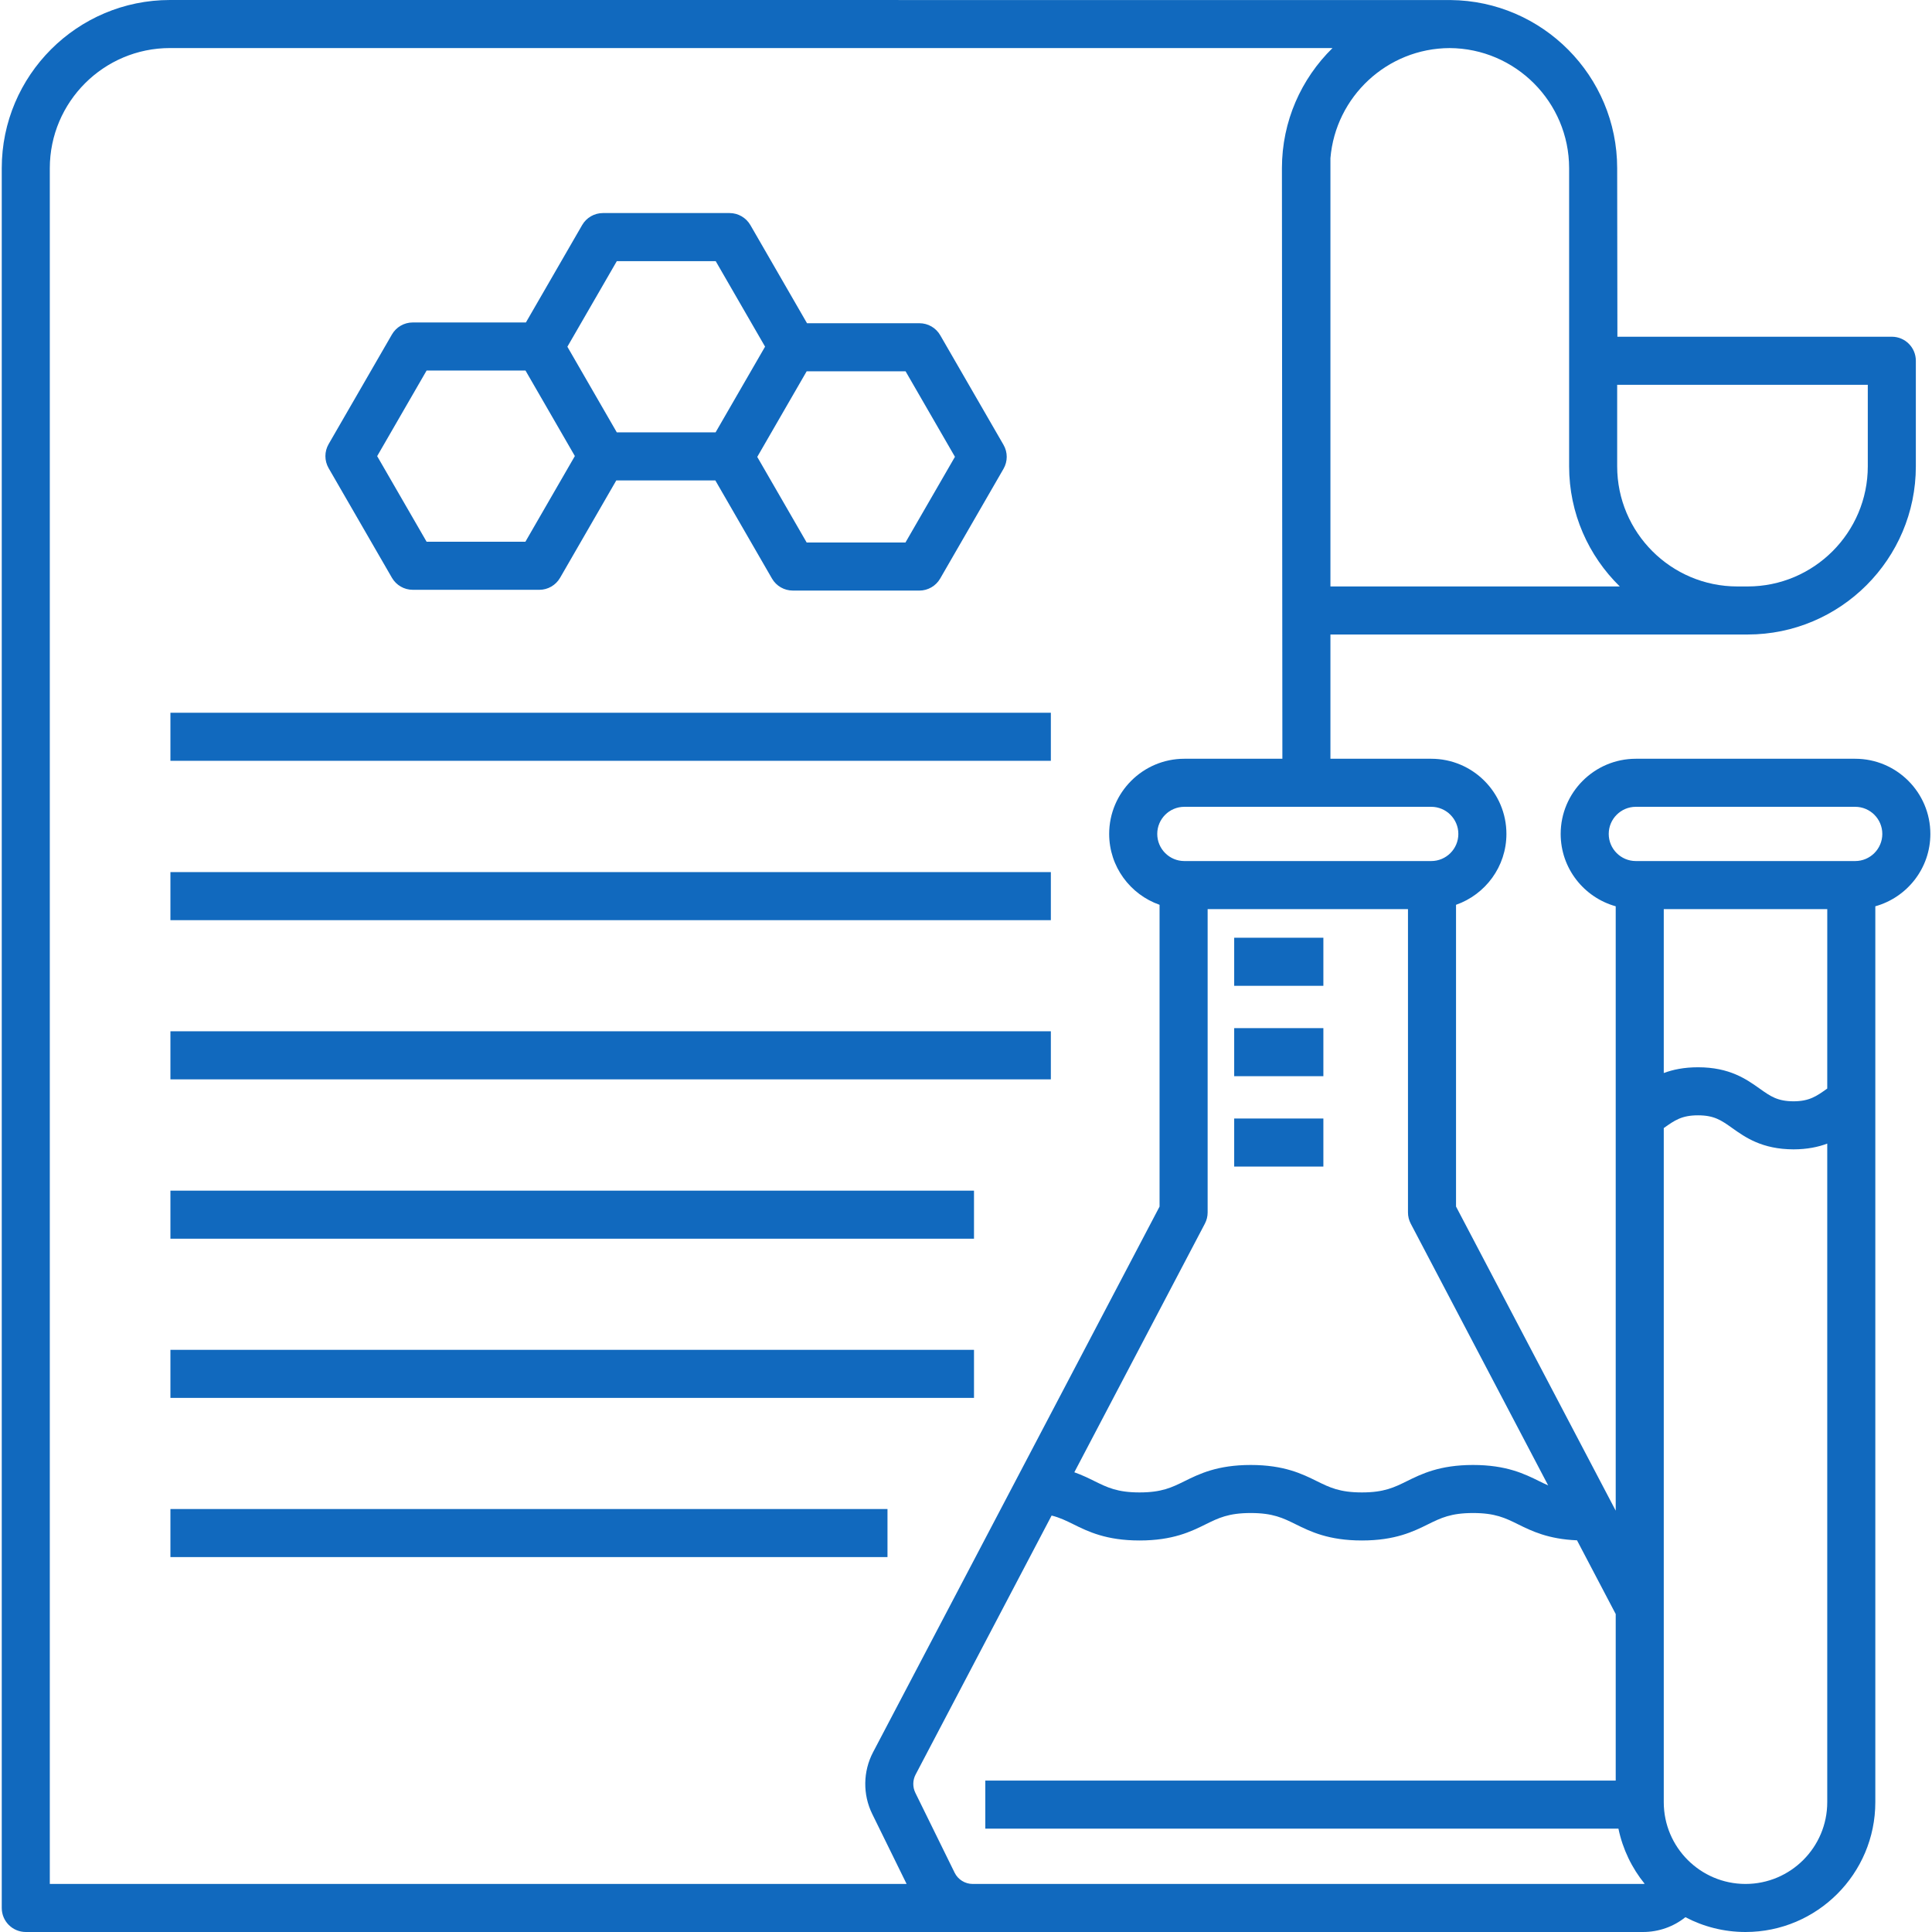 <svg width="86" height="86" viewBox="0 0 86 86" fill="none" xmlns="http://www.w3.org/2000/svg">
<g clip-path="url(#clip0_893_712)">
<path d="M7.586 31.727H46.777V33.866H7.586V31.727Z" fill="#1169BE"/>
<path d="M7.586 38.82H46.777V40.96H7.586V38.82Z" fill="#1169BE"/>
<path d="M7.586 45.906H46.777V48.046H7.586V45.906Z" fill="#1169BE"/>
<path d="M7.586 53H43.356V55.139H7.586V53Z" fill="#1169BE"/>
<path d="M7.586 60.086H43.356V62.225H7.586V60.086Z" fill="#1169BE"/>
<path d="M7.586 67.172H39.505V69.311H7.586V67.172Z" fill="#1169BE"/>
<path d="M17.446 25.719C17.638 26.05 17.991 26.254 18.372 26.254L24.005 26.255C24.387 26.255 24.74 26.051 24.931 25.72L27.433 21.385H31.842L34.364 25.754C34.556 26.085 34.908 26.288 35.291 26.288L40.923 26.289C41.305 26.289 41.659 26.085 41.85 25.754L44.669 20.87C44.861 20.539 44.861 20.131 44.669 19.8L41.853 14.923C41.663 14.592 41.309 14.388 40.927 14.388H35.923L33.402 10.019C33.21 9.688 32.858 9.484 32.475 9.484H26.839C26.457 9.484 26.104 9.688 25.913 10.019L23.41 14.354H18.372C17.991 14.354 17.637 14.558 17.446 14.889L14.628 19.769C14.437 20.1 14.437 20.508 14.628 20.839L17.446 25.719ZM40.31 16.527L42.508 20.334L40.305 24.149L35.908 24.149L33.708 20.338L35.908 16.527L40.31 16.527ZM27.457 11.624H31.858L34.056 15.431L31.853 19.246H27.456L25.256 15.434L27.457 11.624ZM18.99 16.493H23.391L25.589 20.3L23.387 24.115H18.99L16.789 20.304L18.99 16.493Z" fill="#1169BE"/>
<path d="M54.938 49.789H58.908V51.928H54.938V49.789Z" fill="#1169BE"/>
<path d="M54.938 45.766H58.908V47.905H54.938V45.766Z" fill="#1169BE"/>
<path d="M54.938 41.742H58.908V43.882H54.938V41.742Z" fill="#1169BE"/>
<path d="M82.581 33.775H72.816C70.972 33.775 69.471 35.276 69.471 37.121C69.471 38.656 70.51 39.949 71.921 40.342V67.245L64.813 53.708V40.276C66.117 39.819 67.056 38.579 67.056 37.121C67.056 35.276 65.555 33.775 63.71 33.775H59.222V28.244H77.794C81.922 28.244 85.281 24.885 85.281 20.757V16.059C85.281 15.468 84.803 14.989 84.212 14.989H71.996L71.986 7.488C71.986 3.382 68.665 0.039 64.568 0.002C64.562 0.002 7.566 0 7.566 0C3.437 0 0.078 3.359 0.078 7.488V84.93C0.078 85.521 0.557 86 1.148 86H73.133C73.839 86 74.498 85.761 75.023 85.341C75.824 85.761 76.734 86 77.699 86C80.885 86 83.477 83.408 83.477 80.222V40.342C84.888 39.949 85.927 38.656 85.927 37.121C85.927 35.276 84.426 33.775 82.581 33.775ZM68.915 66.122C68.783 66.063 68.654 66 68.518 65.933C67.867 65.611 67.057 65.211 65.57 65.211C64.083 65.211 63.273 65.611 62.622 65.933C62.056 66.212 61.609 66.433 60.622 66.433C59.634 66.433 59.187 66.212 58.621 65.933C57.97 65.611 57.16 65.211 55.674 65.211C54.187 65.211 53.377 65.611 52.726 65.933C52.16 66.212 51.713 66.433 50.726 66.433C49.738 66.433 49.291 66.212 48.725 65.933C48.462 65.803 48.172 65.66 47.822 65.536L53.633 54.469C53.714 54.316 53.756 54.145 53.756 53.972V40.467H62.674V53.972C62.674 54.145 62.716 54.316 62.797 54.469L68.915 66.122ZM63.709 35.914C64.375 35.914 64.916 36.456 64.916 37.121C64.916 37.787 64.375 38.328 63.709 38.328H52.719C52.054 38.328 51.513 37.786 51.513 37.121C51.513 36.456 52.054 35.914 52.719 35.914H63.709ZM71.986 17.129H83.142V20.757C83.142 23.706 80.743 26.105 77.794 26.105H77.335C74.385 26.105 71.986 23.706 71.986 20.757V17.129ZM64.525 2.14C67.462 2.154 69.847 4.547 69.847 7.489V20.757C69.847 22.851 70.712 24.745 72.102 26.105H59.222V7.039C59.451 4.307 61.739 2.153 64.525 2.14ZM2.217 83.861V7.488C2.217 4.538 4.617 2.139 7.566 2.139H59.315C57.926 3.5 57.063 5.395 57.063 7.488L57.083 33.775H52.719C50.874 33.775 49.373 35.276 49.373 37.121C49.373 38.579 50.312 39.819 51.616 40.276V53.709L38.862 77.999C38.414 78.853 38.4 79.88 38.826 80.746L40.356 83.861H2.217ZM73.133 83.861H57.083H43.296C42.958 83.861 42.643 83.665 42.494 83.361L40.745 79.803C40.62 79.547 40.624 79.245 40.756 78.993L46.811 67.462C47.175 67.553 47.458 67.692 47.778 67.85C48.429 68.172 49.239 68.572 50.726 68.572C52.212 68.572 53.022 68.172 53.673 67.85C54.239 67.571 54.686 67.35 55.674 67.35C56.661 67.35 57.108 67.571 57.674 67.85C58.325 68.172 59.135 68.572 60.622 68.572C62.109 68.572 62.918 68.172 63.569 67.85C64.136 67.571 64.583 67.35 65.57 67.35C66.557 67.35 67.004 67.571 67.57 67.85C68.173 68.148 68.913 68.512 70.198 68.565L71.921 71.847V79.261H43.859V81.4H72.042C72.233 82.317 72.641 83.154 73.21 83.855C73.185 83.858 73.159 83.861 73.133 83.861ZM81.337 80.222C81.337 82.229 79.705 83.861 77.699 83.861C75.692 83.861 74.06 82.229 74.06 80.222V50.215C74.063 50.212 74.067 50.209 74.07 50.207C74.545 49.87 74.859 49.647 75.584 49.647C76.308 49.647 76.622 49.87 77.097 50.207C77.692 50.63 78.434 51.157 79.836 51.162C80.448 51.16 80.934 51.057 81.337 50.906L81.337 80.222ZM81.337 48.455C81.334 48.458 81.33 48.46 81.326 48.463C80.854 48.799 80.542 49.02 79.836 49.023C79.12 49.02 78.809 48.799 78.336 48.463C77.737 48.038 76.992 47.508 75.584 47.508C74.961 47.508 74.468 47.612 74.06 47.764V40.467H81.338L81.337 48.455ZM82.581 38.328H72.816C72.151 38.328 71.61 37.786 71.61 37.121C71.61 36.456 72.151 35.914 72.816 35.914H82.581C83.247 35.914 83.788 36.456 83.788 37.121C83.788 37.787 83.246 38.328 82.581 38.328Z" fill="#1169BE"/>
</g>
<defs>
<clipPath id="clip0_893_712">
<rect width="86" height="86" fill="white"/>
</clipPath>
</defs>
</svg>
